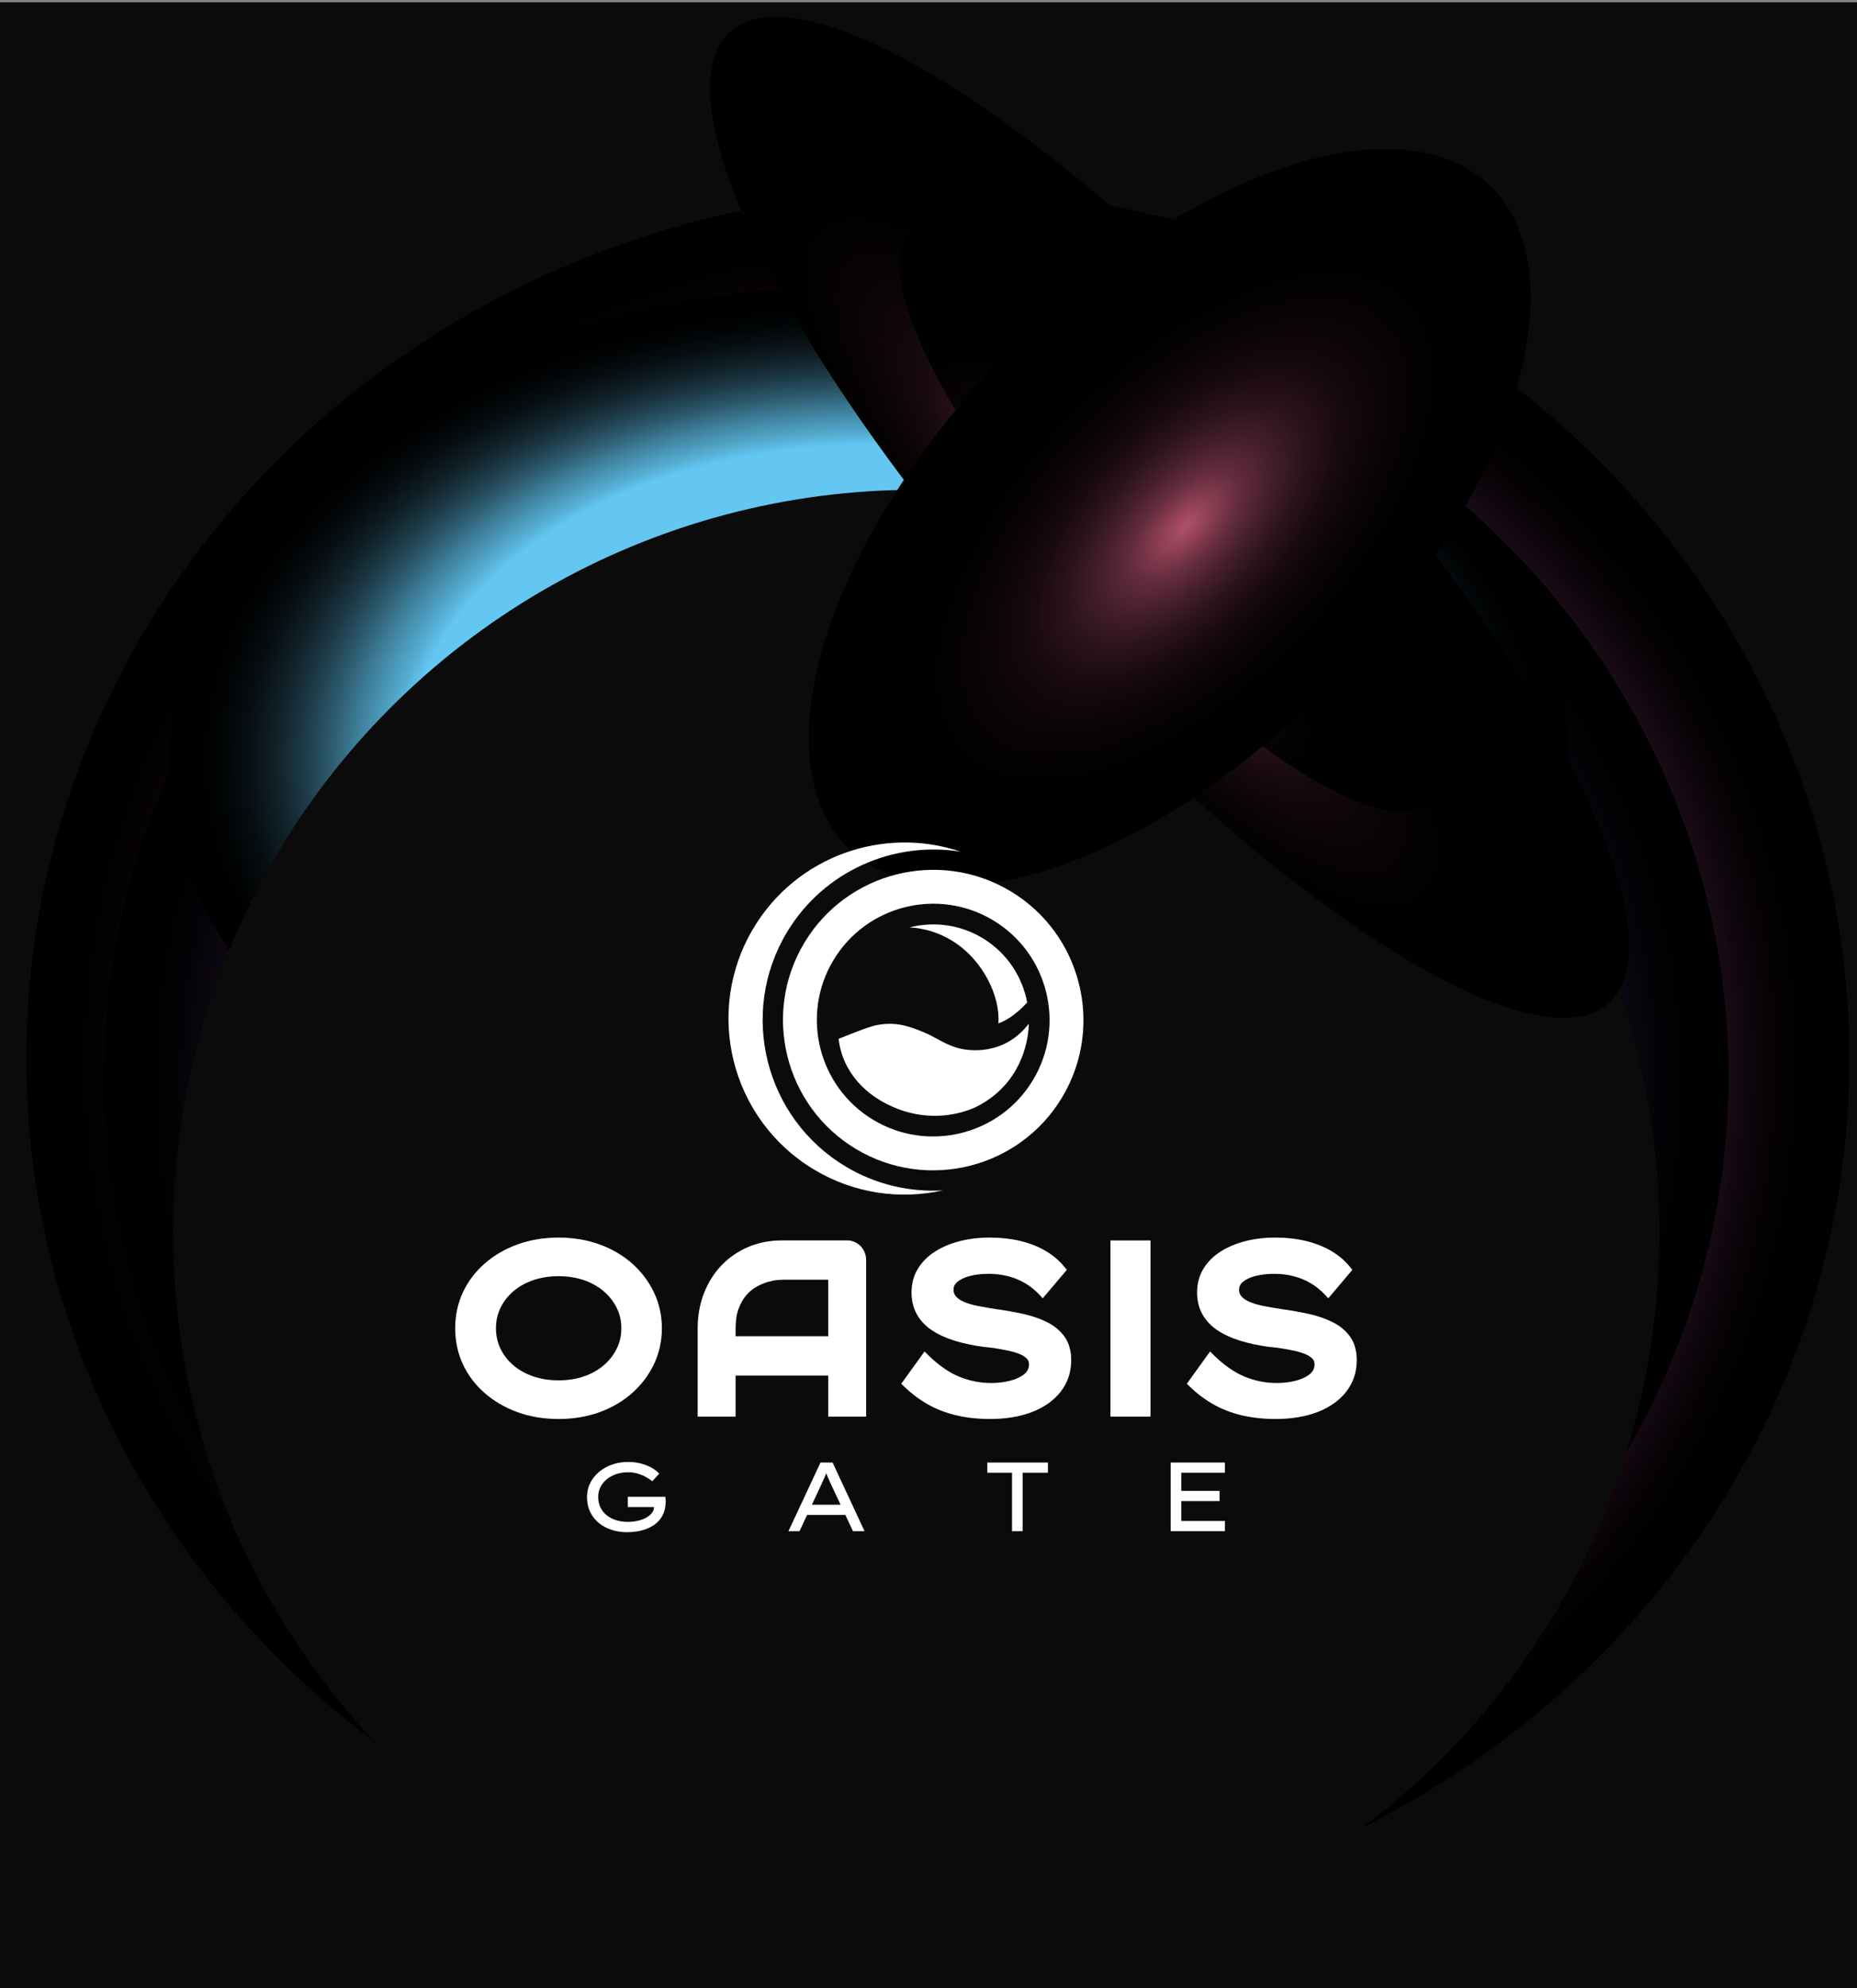 <?xml version="1.0" encoding="UTF-8"?>
<svg xmlns="http://www.w3.org/2000/svg" xmlns:xlink="http://www.w3.org/1999/xlink" viewBox="0 0 1398.67 1497.2">
  <rect x="0" y="0" width="1398.67" height="1497.2" fill="#808080" stroke="none"/>
  <defs>
    <style>
      .cls-1 {
        fill: #0b0b0c;
      }

      .cls-2 {
        fill: url(#Degradado_sin_nombre_88);
      }

      .cls-2, .cls-3, .cls-4, .cls-5, .cls-6, .cls-7 {
        mix-blend-mode: screen;
      }

      .cls-8 {
        fill: #fff;
      }

      .cls-3 {
        fill: url(#radial-gradient);
      }

      .cls-4 {
        fill: url(#Degradado_sin_nombre_24);
      }

      .cls-9 {
        isolation: isolate;
      }

      .cls-10 {
        fill: url(#Degradado_sin_nombre_63);
      }

      .cls-11 {
        fill: #19171c;
      }

      .cls-6 {
        fill: url(#Degradado_sin_nombre_57);
      }

      .cls-7 {
        fill: url(#radial-gradient-2);
      }
    </style>
    <radialGradient id="Degradado_sin_nombre_88" data-name="Degradado sin nombre 88" cx="1004.61" cy="839.45" fx="1004.61" fy="839.45" r="619.47" gradientTransform="translate(-407.05 -89) scale(1.11 1.06)" gradientUnits="userSpaceOnUse">
      <stop offset=".66" stop-color="#af4e98"/>
      <stop offset=".68" stop-color="#9d4688"/>
      <stop offset=".73" stop-color="#6d315f"/>
      <stop offset=".78" stop-color="#461f3d"/>
      <stop offset=".83" stop-color="#271122"/>
      <stop offset=".88" stop-color="#11070f"/>
      <stop offset=".92" stop-color="#040103"/>
      <stop offset=".96" stop-color="#000"/>
    </radialGradient>
    <radialGradient id="Degradado_sin_nombre_57" data-name="Degradado sin nombre 57" cx="989.96" cy="851.72" fx="989.96" fy="851.72" r="551.99" gradientTransform="translate(-407.05 -89) scale(1.11 1.06)" gradientUnits="userSpaceOnUse">
      <stop offset=".66" stop-color="#633c90"/>
      <stop offset=".71" stop-color="#4b2d6d"/>
      <stop offset=".76" stop-color="#301d46"/>
      <stop offset=".81" stop-color="#1b1027"/>
      <stop offset=".87" stop-color="#0c0711"/>
      <stop offset=".92" stop-color="#030104"/>
      <stop offset=".96" stop-color="#000"/>
    </radialGradient>
    <radialGradient id="Degradado_sin_nombre_63" data-name="Degradado sin nombre 63" cx="508.56" cy="79.51" fx="508.56" fy="79.51" r="551.99" gradientTransform="translate(168.84 520.14) scale(.96 .65)" gradientUnits="userSpaceOnUse">
      <stop offset=".66" stop-color="#63c7f2"/>
      <stop offset=".68" stop-color="#57b0d6"/>
      <stop offset=".73" stop-color="#40829e"/>
      <stop offset=".77" stop-color="#2d5a6e"/>
      <stop offset=".81" stop-color="#1c3946"/>
      <stop offset=".85" stop-color="#102027"/>
      <stop offset=".89" stop-color="#070e11"/>
      <stop offset=".93" stop-color="#010304"/>
      <stop offset=".96" stop-color="#000"/>
    </radialGradient>
    <radialGradient id="Degradado_sin_nombre_24" data-name="Degradado sin nombre 24" cx="-1124.33" cy="10070.42" fx="-1124.33" fy="10070.42" r="879.79" gradientTransform="translate(2442.67 1019.85) rotate(90) scale(.56 .16)" gradientUnits="userSpaceOnUse">
      <stop offset="0" stop-color="#b3506d"/>
      <stop offset="0" stop-color="#b04f6b"/>
      <stop offset=".08" stop-color="#873c52"/>
      <stop offset=".15" stop-color="#632c3c"/>
      <stop offset=".24" stop-color="#441e29"/>
      <stop offset=".33" stop-color="#2b131a"/>
      <stop offset=".43" stop-color="#180a0e"/>
      <stop offset=".55" stop-color="#0a0406"/>
      <stop offset=".69" stop-color="#020101"/>
      <stop offset=".96" stop-color="#000"/>
    </radialGradient>
    <radialGradient id="radial-gradient" cx="-1124.33" cy="10070.42" fx="-1124.33" fy="10070.42" r="516.92" gradientTransform="translate(2442.67 1019.85) rotate(90) scale(.56 .16)" gradientUnits="userSpaceOnUse">
      <stop offset="0" stop-color="#b3506d"/>
      <stop offset="0" stop-color="#b04f6b"/>
      <stop offset=".08" stop-color="#873c52"/>
      <stop offset=".15" stop-color="#632c3c"/>
      <stop offset=".24" stop-color="#441e29"/>
      <stop offset=".33" stop-color="#2b131a"/>
      <stop offset=".43" stop-color="#180a0e"/>
      <stop offset=".55" stop-color="#0a0406"/>
      <stop offset=".69" stop-color="#020101"/>
      <stop offset=".96" stop-color="#000"/>
    </radialGradient>
    <radialGradient id="radial-gradient-2" cx="6129.82" cy="11504.13" fx="6129.82" fy="11504.13" r="619.47" gradientTransform="translate(4317.02 3623.83) rotate(-180) scale(.56 .28)" xlink:href="#radial-gradient"/>
  </defs>
  <g class="cls-9">
    <g id="Layer_1">
      <g>
        <rect class="cls-11" x="-2.99" y="1.85" width="1404.66" height="1523.3"/>
        <g>
          <ellipse class="cls-11" cx="706.37" cy="797.4" rx="686.57" ry="654.12"/>
          <ellipse class="cls-11" cx="690.14" cy="810.36" rx="611.77" ry="582.86"/>
          <ellipse class="cls-11" cx="654.56" cy="571.57" rx="527.19" ry="357.02"/>
          <circle class="cls-11" cx="690.14" cy="928.59" r="559.74"/>
          <ellipse class="cls-11" cx="881" cy="389.62" rx="136.43" ry="493.16" transform="translate(-33.58 692.11) rotate(-42.16)"/>
          <ellipse class="cls-11" cx="881" cy="389.62" rx="80.16" ry="289.76" transform="translate(-33.58 692.11) rotate(-42.16)"/>
          <ellipse class="cls-11" cx="881" cy="389.62" rx="347.24" ry="174.15" transform="translate(-11.38 752.43) rotate(-45.98)"/>
          <g>
            <g>
              <path class="cls-11" d="M472.04,1153.87c-3.99,0-7.79-.59-11.41-1.77-3.62-1.18-6.81-2.89-9.57-5.13-2.76-2.24-4.94-5.02-6.54-8.35-1.6-3.32-2.4-7.1-2.4-11.34,0-3.69.79-7.14,2.37-10.34,1.58-3.2,3.78-6,6.61-8.39,2.83-2.39,6.12-4.25,9.86-5.58,3.74-1.33,7.76-2,12.04-2,3.5,0,6.77.41,9.83,1.22,3.05.81,5.75,1.88,8.09,3.21,2.34,1.33,4.2,2.78,5.58,4.36l-5.17,5.76c-1.73-1.38-3.56-2.57-5.5-3.58-1.95-1.01-3.99-1.8-6.13-2.37-2.14-.57-4.37-.85-6.69-.85-3.15,0-6.09.47-8.83,1.4-2.73.94-5.12,2.24-7.17,3.92-2.04,1.67-3.63,3.63-4.76,5.87-1.13,2.24-1.7,4.69-1.7,7.35,0,3.1.6,5.84,1.81,8.2,1.21,2.36,2.85,4.33,4.91,5.91,2.07,1.58,4.43,2.76,7.09,3.55,2.66.79,5.42,1.18,8.28,1.18s5.43-.28,7.87-.85c2.44-.57,4.58-1.38,6.43-2.44,1.85-1.06,3.27-2.29,4.28-3.69,1.01-1.4,1.47-2.94,1.37-4.62l-.07-1.03,1.18,1.48h-20.83v-7.76h28.22c.1.69.17,1.27.22,1.74.05.47.07.84.07,1.11v.78c0,3.79-.72,7.13-2.14,10.01-1.43,2.88-3.45,5.28-6.06,7.2-2.61,1.92-5.7,3.37-9.27,4.36-3.57.99-7.53,1.48-11.86,1.48Z"/>
              <path class="cls-11" d="M593.84,1153.13l24.16-51.72h9.09l24.08,51.72h-8.72l-16.25-34.72c-.39-.84-.81-1.74-1.26-2.7-.44-.96-.89-1.96-1.33-2.99s-.86-2.08-1.26-3.14c-.4-1.06-.76-2.11-1.11-3.14l2.22-.07c-.39,1.13-.8,2.24-1.22,3.32-.42,1.08-.86,2.14-1.33,3.18-.47,1.03-.92,2.03-1.37,2.99-.44.96-.86,1.91-1.26,2.85l-16.1,34.43h-8.35ZM604.4,1140.87l3.1-7.68h29.25l1.7,7.68h-34.06Z"/>
              <path class="cls-11" d="M762.25,1153.13v-44.03h-18.62v-7.68h45.66v7.68h-19.06v44.03h-7.98Z"/>
              <path class="cls-11" d="M881.75,1153.13v-51.72h40.85v7.68h-32.88v36.35h32.88v7.68h-40.85ZM885.96,1130.45v-7.68h32.58v7.68h-32.58Z"/>
            </g>
            <g>
              <path class="cls-11" d="M492.62,973.42c-3.9-8.23-9.41-15.55-16.37-21.76-6.94-6.19-15.24-11.07-24.65-14.5-9.39-3.42-19.79-5.15-30.92-5.15s-21.54,1.73-30.92,5.15c-9.4,3.42-17.72,8.27-24.72,14.39-7.04,6.16-12.56,13.46-16.4,21.71-3.85,8.26-5.8,17.37-5.8,27.06s1.95,18.8,5.8,27.06c3.84,8.25,9.36,15.56,16.4,21.71,7,6.12,15.32,10.96,24.72,14.39,9.39,3.42,19.79,5.15,30.92,5.15s21.53-1.74,30.92-5.15c9.41-3.43,17.71-8.31,24.65-14.5,6.96-6.21,12.47-13.53,16.37-21.76,3.91-8.27,5.9-17.32,5.9-26.9s-1.99-18.62-5.9-26.9ZM464.56,1015.55c-2.3,4.72-5.56,8.93-9.69,12.5-4.15,3.59-9.16,6.44-14.9,8.44-5.78,2.02-12.27,3.04-19.29,3.04s-13.37-1.02-19.21-3.05c-5.8-2-10.84-4.84-14.98-8.44-4.12-3.57-7.34-7.76-9.59-12.47-2.23-4.67-3.36-9.8-3.36-15.26s1.13-10.59,3.36-15.26c2.24-4.7,5.47-8.9,9.59-12.47,4.15-3.59,9.19-6.43,14.98-8.44,5.85-2.02,12.31-3.05,19.21-3.05s13.5,1.02,19.29,3.04c5.74,2,10.75,4.85,14.9,8.44,4.13,3.58,7.39,7.79,9.69,12.5,2.28,4.66,3.43,9.79,3.43,15.23s-1.15,10.57-3.43,15.24Z"/>
              <path class="cls-11" d="M651.31,943.29c-.72-1.8-1.74-3.41-3.05-4.78-1.31-1.37-2.86-2.46-4.61-3.22-1.77-.77-3.66-1.16-5.63-1.16h-49.09c-9.08,0-17.58,1.66-25.28,4.92-7.71,3.27-14.48,7.9-20.14,13.77-5.65,5.86-10.12,12.95-13.28,21.05-3.16,8.09-4.76,17.04-4.76,26.61v66.35h28.57v-30.91h69.77v30.91h28.57v-117.81c0-1.99-.36-3.92-1.08-5.73ZM578.19,965.46c2.59-.75,4.89-1.23,6.82-1.42,1.99-.19,3.29-.29,3.91-.29h34.89v42.56h-69.77v-5.83c0-5.94.78-11.02,2.33-15.08,1.55-4.07,3.52-7.49,5.87-10.16,2.34-2.67,4.93-4.78,7.7-6.28,2.89-1.57,5.67-2.75,8.25-3.5Z"/>
              <path class="cls-11" d="M801.78,1006.6c-3.25-4.51-7.69-8.19-13.19-10.94-5.26-2.63-11.36-4.72-18.14-6.21-6.57-1.45-13.52-2.67-20.64-3.64-4.7-.7-9.18-1.48-13.33-2.31-3.94-.78-7.41-1.81-10.31-3.03-2.63-1.11-4.7-2.51-6.15-4.16-1.24-1.41-1.85-3.02-1.85-4.95,0-2.38.88-4.24,2.78-5.88,2.23-1.93,5.38-3.45,9.35-4.5,4.2-1.12,9.08-1.68,14.5-1.68,4.96,0,9.82.6,14.44,1.78,4.58,1.18,8.91,2.96,12.87,5.3,3.96,2.34,7.55,5.22,10.67,8.57l2.61,2.79,18.12-21.42-1.76-2.18c-3.71-4.61-8.4-8.62-13.94-11.93-5.48-3.27-11.87-5.82-19-7.58-7.07-1.74-14.96-2.62-23.47-2.62-8.03,0-15.64.91-22.61,2.72-7.03,1.82-13.3,4.48-18.61,7.89-5.45,3.51-9.78,7.87-12.85,12.97-3.13,5.19-4.71,11.16-4.71,17.75,0,6.07,1.32,11.55,3.93,16.29,2.59,4.72,6.37,8.77,11.23,12.06,4.68,3.16,10.39,5.82,16.98,7.89,6.45,2.03,13.74,3.61,21.87,4.73,2.91.23,6.1.62,9.46,1.14,3.41.53,6.73,1.15,9.96,1.85,3.07.67,5.9,1.54,8.39,2.6,2.22.94,3.97,2.1,5.18,3.46,1.01,1.12,1.47,2.37,1.47,3.94,0,3.1-1.07,5.44-3.38,7.39-2.65,2.23-6.22,3.93-10.61,5.06-4.61,1.18-9.41,1.78-14.26,1.78-8.61,0-16.89-1.63-24.58-4.86-7.72-3.23-15.46-8.65-23.03-16.1l-2.82-2.78-17.51,24.28,2.09,2.04c5.33,5.21,11.28,9.71,17.68,13.37,6.42,3.68,13.65,6.49,21.49,8.36,7.79,1.85,16.4,2.79,25.6,2.79,11.86,0,22.44-1.74,31.42-5.17,9.18-3.51,16.47-8.64,21.69-15.28,5.31-6.76,8.01-14.75,8.01-23.77,0-7.17-1.7-13.16-5.05-17.81Z"/>
              <rect class="cls-11" x="836.36" y="934.16" width="30.17" height="132.67"/>
              <path class="cls-11" d="M1016.85,1006.6c-3.25-4.51-7.69-8.19-13.19-10.94-5.26-2.63-11.36-4.72-18.14-6.21-6.57-1.45-13.52-2.67-20.64-3.64-4.7-.7-9.18-1.48-13.33-2.31-3.94-.78-7.41-1.81-10.31-3.03-2.63-1.11-4.7-2.51-6.15-4.16-1.24-1.41-1.85-3.02-1.85-4.95,0-2.38.88-4.24,2.78-5.88,2.23-1.93,5.38-3.45,9.35-4.5,4.2-1.12,9.08-1.68,14.5-1.68,4.96,0,9.82.6,14.44,1.78,4.58,1.18,8.91,2.96,12.87,5.3,3.96,2.34,7.55,5.22,10.67,8.57l2.61,2.79,18.12-21.42-1.76-2.18c-3.71-4.61-8.4-8.62-13.94-11.93-5.48-3.27-11.87-5.82-19-7.58-7.07-1.74-14.96-2.62-23.47-2.62-8.03,0-15.64.91-22.61,2.72-7.03,1.82-13.3,4.48-18.61,7.89-5.45,3.51-9.78,7.87-12.85,12.97-3.13,5.19-4.71,11.16-4.71,17.75,0,6.07,1.32,11.55,3.93,16.29,2.59,4.72,6.37,8.77,11.23,12.06,4.68,3.16,10.39,5.82,16.98,7.89,6.45,2.03,13.74,3.61,21.87,4.73,2.91.23,6.1.62,9.46,1.14,3.41.53,6.73,1.15,9.96,1.85,3.07.67,5.9,1.54,8.39,2.6,2.22.94,3.97,2.1,5.18,3.46,1.01,1.12,1.47,2.37,1.47,3.94,0,3.1-1.07,5.44-3.38,7.39-2.65,2.23-6.22,3.93-10.61,5.06-4.61,1.18-9.41,1.78-14.26,1.78-8.61,0-16.89-1.63-24.58-4.86-7.72-3.23-15.46-8.65-23.03-16.1l-2.82-2.78-17.51,24.28,2.09,2.04c5.33,5.21,11.28,9.71,17.68,13.37,6.42,3.68,13.65,6.49,21.49,8.36,7.79,1.85,16.4,2.79,25.6,2.79,11.86,0,22.44-1.74,31.42-5.17,9.18-3.51,16.47-8.64,21.69-15.28,5.31-6.76,8.01-14.75,8.01-23.77,0-7.17-1.7-13.16-5.05-17.81Z"/>
            </g>
            <g>
              <path class="cls-11" d="M636.78,878.4c-60.76-36.45-80.54-115.53-44.09-176.29,27.84-46.4,80.54-68.9,130.96-60.7-57.8-19.55-123.4,2.99-156.07,57.45-37.67,62.79-17.3,144.23,45.49,181.9,30.36,18.21,65.07,22.85,97.1,15.7-24.89,1.45-50.45-4.29-73.39-18.05Z"/>
              <path class="cls-11" d="M644.66,865.28c-53.52-32.11-70.95-101.77-38.84-155.29,32.11-53.52,101.77-70.95,155.29-38.84,53.52,32.11,70.95,101.77,38.84,155.29-32.11,53.52-101.77,70.95-155.29,38.84ZM747.98,693.04c-41.45-24.87-95.41-11.37-120.27,30.08-24.87,41.45-11.37,95.41,30.08,120.27,41.45,24.87,95.41,11.37,120.27-30.08,24.87-41.45,11.37-95.41-30.08-120.27Z"/>
              <path class="cls-11" d="M751.97,770.67c11.38-3.8,21.68-15.72,21.68-15.72-3.58-19.08-14.78-36.68-32.48-47.79-17.37-10.9-37.65-13.45-56.11-8.74,11.18.6,22.38,3.96,32.54,10.34,23.45,14.71,35.88,42.33,34.37,61.91Z"/>
              <path class="cls-11" d="M774.85,770.92s1.06,42.73-40.25,62.98c-.4.19-.81.35-1.22.52-.21.09-.42.17-.62.26-.26.11-.52.21-.78.31-.21.08-.42.17-.63.25-.36.14-.73.28-1.1.41-.24.09-.47.17-.71.26-.29.1-.59.21-.88.31-.21.07-.43.14-.64.22-.29.1-.58.19-.88.28-.19.06-.38.12-.57.18-.44.14-.88.27-1.32.4-.2.06-.4.11-.6.17-.3.08-.6.17-.9.25-.2.05-.41.11-.61.16-.42.11-.85.22-1.27.32-.18.04-.36.09-.55.13-.35.08-.71.16-1.06.24-.2.04-.4.09-.6.13-.34.07-.68.14-1.03.21-.17.03-.33.07-.5.1-.48.09-.96.17-1.44.25-.18.03-.35.06-.53.08-.35.06-.7.11-1.06.16-.18.03-.37.05-.55.08-.49.07-.99.13-1.48.19-.1.01-.19.02-.29.03-.43.05-.86.09-1.29.14-.18.02-.35.03-.53.05-.39.04-.79.07-1.18.1-.14.01-.28.02-.42.03-.51.03-1.03.06-1.55.09-.15,0-.29.01-.44.02-.4.02-.8.03-1.21.04-.16,0-.33,0-.49.01-.53.01-1.06.02-1.59.02-.04,0-.08,0-.12,0-.5,0-1,0-1.51-.02-.16,0-.32,0-.48-.01-.43-.01-.86-.03-1.29-.05-.12,0-.25,0-.37-.02-.54-.03-1.08-.06-1.62-.1-.13,0-.25-.02-.38-.03-.44-.03-.87-.07-1.31-.11-.15-.01-.31-.03-.46-.04-.55-.05-1.1-.11-1.65-.18s-1.1-.14-1.65-.22c-.17-.02-.35-.05-.52-.08-.38-.06-.75-.11-1.12-.17-.2-.03-.4-.07-.6-.1-.35-.06-.69-.12-1.04-.18-.2-.04-.41-.08-.61-.12-.34-.07-.68-.13-1.02-.2-.2-.04-.4-.09-.6-.13-.34-.07-.68-.15-1.02-.22-.19-.04-.38-.09-.58-.14-.35-.08-.69-.17-1.03-.25-.18-.05-.36-.09-.54-.14-.36-.09-.71-.19-1.06-.28-.17-.05-.33-.09-.5-.14-.37-.1-.74-.21-1.11-.32-.15-.04-.29-.09-.43-.13-.39-.12-.78-.24-1.17-.37-.12-.04-.24-.08-.36-.11-.42-.14-.84-.28-1.26-.43-.08-.03-.17-.06-.25-.09-.47-.17-.94-.34-1.41-.51-.03-.01-.06-.02-.08-.03-24.96-9.36-42.35-28.13-45.31-53.03,6.26-2.45,21.75-8.93,28.41-10.27,13.38-2.69,23.2.02,35.86,5.34,8.95,3.76,14.75,8.41,24.05,11.39,10.05,3.23,36.73,6.04,54.9-17.87Z"/>
            </g>
          </g>
        </g>
      </g>
      <g>
        <rect class="cls-1" x="-2.99" y="1.85" width="1404.66" height="1523.3"/>
        <g>
          <ellipse class="cls-2" cx="706.37" cy="797.4" rx="686.57" ry="654.12"/>
          <ellipse class="cls-6" cx="690.14" cy="810.36" rx="611.77" ry="582.86"/>
          <g class="cls-5">
            <ellipse class="cls-10" cx="654.56" cy="571.57" rx="527.19" ry="357.02"/>
          </g>
          <circle class="cls-1" cx="690.14" cy="928.59" r="559.74"/>
          <ellipse class="cls-4" cx="881" cy="389.62" rx="136.43" ry="493.16" transform="translate(-33.58 692.11) rotate(-42.16)"/>
          <ellipse class="cls-3" cx="881" cy="389.62" rx="80.16" ry="289.76" transform="translate(-33.58 692.11) rotate(-42.16)"/>
          <ellipse class="cls-7" cx="881" cy="389.62" rx="347.24" ry="174.15" transform="translate(-11.38 752.43) rotate(-45.98)"/>
          <g>
            <g>
              <path class="cls-8" d="M472.04,1153.87c-3.99,0-7.79-.59-11.41-1.77-3.62-1.18-6.81-2.89-9.57-5.13-2.76-2.24-4.94-5.02-6.54-8.35-1.6-3.32-2.4-7.1-2.4-11.34,0-3.69.79-7.14,2.37-10.34,1.58-3.2,3.78-6,6.61-8.39,2.83-2.39,6.12-4.25,9.86-5.58,3.74-1.33,7.76-2,12.04-2,3.5,0,6.77.41,9.83,1.22,3.05.81,5.75,1.88,8.09,3.21,2.34,1.33,4.2,2.78,5.58,4.36l-5.17,5.76c-1.73-1.38-3.56-2.57-5.5-3.58-1.95-1.01-3.99-1.8-6.13-2.37-2.14-.57-4.37-.85-6.69-.85-3.15,0-6.09.47-8.83,1.4-2.73.94-5.12,2.24-7.17,3.92-2.04,1.67-3.63,3.63-4.76,5.87-1.13,2.24-1.7,4.69-1.7,7.35,0,3.1.6,5.84,1.81,8.2,1.21,2.36,2.85,4.33,4.91,5.91,2.07,1.58,4.43,2.76,7.09,3.55,2.66.79,5.42,1.18,8.28,1.18s5.43-.28,7.87-.85c2.44-.57,4.58-1.38,6.43-2.44,1.85-1.06,3.27-2.29,4.28-3.69,1.01-1.4,1.47-2.94,1.37-4.62l-.07-1.03,1.18,1.48h-20.83v-7.76h28.22c.1.69.17,1.27.22,1.74.05.47.07.84.07,1.11v.78c0,3.79-.72,7.13-2.14,10.01-1.43,2.88-3.45,5.28-6.06,7.2-2.61,1.92-5.7,3.37-9.27,4.36-3.57.99-7.53,1.48-11.86,1.48Z"/>
              <path class="cls-8" d="M593.84,1153.13l24.16-51.72h9.09l24.08,51.72h-8.72l-16.25-34.72c-.39-.84-.81-1.74-1.26-2.7-.44-.96-.89-1.96-1.33-2.99s-.86-2.08-1.26-3.14c-.4-1.06-.76-2.11-1.11-3.14l2.22-.07c-.39,1.13-.8,2.24-1.22,3.32-.42,1.08-.86,2.14-1.33,3.18-.47,1.03-.92,2.03-1.37,2.99-.44.96-.86,1.91-1.26,2.85l-16.1,34.43h-8.35ZM604.4,1140.87l3.1-7.68h29.25l1.7,7.68h-34.06Z"/>
              <path class="cls-8" d="M762.25,1153.13v-44.03h-18.62v-7.68h45.66v7.68h-19.06v44.03h-7.98Z"/>
              <path class="cls-8" d="M881.75,1153.13v-51.72h40.85v7.68h-32.88v36.35h32.88v7.68h-40.85ZM885.96,1130.45v-7.68h32.58v7.68h-32.58Z"/>
            </g>
            <g>
              <path class="cls-8" d="M492.62,973.42c-3.9-8.23-9.41-15.55-16.37-21.76-6.94-6.19-15.24-11.07-24.65-14.5-9.39-3.42-19.79-5.15-30.92-5.15s-21.54,1.73-30.92,5.15c-9.4,3.42-17.72,8.27-24.72,14.39-7.04,6.16-12.56,13.46-16.4,21.71-3.85,8.26-5.8,17.37-5.8,27.06s1.95,18.8,5.8,27.06c3.84,8.25,9.36,15.56,16.4,21.71,7,6.12,15.32,10.96,24.72,14.39,9.39,3.42,19.79,5.15,30.92,5.15s21.53-1.74,30.92-5.15c9.41-3.43,17.71-8.31,24.65-14.5,6.96-6.21,12.47-13.53,16.37-21.76,3.91-8.27,5.9-17.32,5.9-26.9s-1.99-18.62-5.9-26.9ZM464.56,1015.55c-2.3,4.72-5.56,8.93-9.69,12.5-4.15,3.59-9.16,6.44-14.9,8.44-5.78,2.02-12.27,3.04-19.29,3.04s-13.37-1.02-19.21-3.05c-5.8-2-10.84-4.84-14.98-8.44-4.12-3.57-7.34-7.76-9.59-12.47-2.23-4.67-3.36-9.8-3.36-15.26s1.13-10.59,3.36-15.26c2.24-4.7,5.47-8.9,9.59-12.47,4.15-3.59,9.19-6.43,14.98-8.44,5.85-2.02,12.31-3.05,19.21-3.05s13.5,1.02,19.29,3.04c5.74,2,10.75,4.85,14.9,8.44,4.13,3.58,7.39,7.79,9.69,12.5,2.28,4.66,3.43,9.79,3.43,15.23s-1.15,10.57-3.43,15.24Z"/>
              <path class="cls-8" d="M651.31,943.29c-.72-1.8-1.74-3.41-3.05-4.78-1.31-1.37-2.86-2.46-4.61-3.22-1.77-.77-3.66-1.16-5.63-1.16h-49.09c-9.08,0-17.58,1.66-25.28,4.92-7.71,3.27-14.48,7.9-20.14,13.77-5.65,5.86-10.12,12.95-13.28,21.05-3.16,8.09-4.76,17.04-4.76,26.61v66.35h28.57v-30.91h69.77v30.91h28.57v-117.81c0-1.99-.36-3.92-1.08-5.73ZM578.19,965.46c2.59-.75,4.89-1.23,6.82-1.42,1.99-.19,3.29-.29,3.91-.29h34.89v42.56h-69.77v-5.83c0-5.94.78-11.02,2.33-15.08,1.55-4.07,3.52-7.49,5.87-10.16,2.34-2.67,4.93-4.78,7.7-6.28,2.89-1.57,5.67-2.75,8.25-3.5Z"/>
              <path class="cls-8" d="M801.78,1006.6c-3.25-4.51-7.69-8.19-13.19-10.94-5.26-2.63-11.36-4.72-18.14-6.21-6.57-1.45-13.52-2.67-20.64-3.64-4.7-.7-9.18-1.48-13.33-2.31-3.94-.78-7.41-1.81-10.31-3.03-2.63-1.11-4.7-2.51-6.15-4.16-1.24-1.41-1.85-3.02-1.85-4.95,0-2.38.88-4.24,2.78-5.88,2.23-1.93,5.38-3.45,9.35-4.5,4.2-1.12,9.08-1.68,14.5-1.68,4.96,0,9.82.6,14.44,1.78,4.58,1.18,8.91,2.96,12.87,5.3,3.96,2.34,7.55,5.22,10.67,8.57l2.61,2.79,18.12-21.42-1.76-2.18c-3.71-4.61-8.4-8.62-13.94-11.93-5.48-3.27-11.87-5.82-19-7.58-7.07-1.74-14.96-2.62-23.47-2.62-8.03,0-15.64.91-22.61,2.72-7.03,1.82-13.3,4.48-18.61,7.89-5.45,3.51-9.78,7.87-12.85,12.97-3.13,5.19-4.71,11.16-4.71,17.75,0,6.07,1.32,11.55,3.93,16.29,2.59,4.72,6.37,8.77,11.23,12.06,4.68,3.16,10.39,5.82,16.98,7.89,6.45,2.03,13.74,3.61,21.87,4.73,2.91.23,6.1.62,9.46,1.14,3.41.53,6.73,1.15,9.96,1.85,3.07.67,5.9,1.54,8.39,2.6,2.22.94,3.97,2.1,5.18,3.46,1.01,1.12,1.47,2.37,1.47,3.94,0,3.1-1.07,5.44-3.38,7.39-2.65,2.23-6.22,3.93-10.61,5.06-4.61,1.18-9.41,1.78-14.26,1.78-8.61,0-16.89-1.63-24.58-4.86-7.72-3.23-15.46-8.65-23.03-16.1l-2.82-2.78-17.51,24.28,2.09,2.04c5.33,5.21,11.28,9.71,17.68,13.37,6.42,3.68,13.65,6.49,21.49,8.36,7.79,1.85,16.4,2.79,25.6,2.79,11.86,0,22.44-1.74,31.42-5.17,9.18-3.51,16.47-8.64,21.69-15.28,5.31-6.76,8.01-14.75,8.01-23.77,0-7.17-1.7-13.16-5.05-17.81Z"/>
              <rect class="cls-8" x="836.36" y="934.16" width="30.17" height="132.67"/>
              <path class="cls-8" d="M1016.85,1006.6c-3.25-4.51-7.69-8.19-13.19-10.94-5.26-2.63-11.36-4.72-18.14-6.21-6.57-1.45-13.52-2.67-20.64-3.64-4.7-.7-9.18-1.48-13.33-2.31-3.94-.78-7.41-1.81-10.31-3.03-2.63-1.11-4.7-2.51-6.15-4.16-1.24-1.41-1.85-3.02-1.85-4.95,0-2.38.88-4.24,2.78-5.88,2.23-1.93,5.38-3.45,9.35-4.5,4.2-1.12,9.08-1.68,14.5-1.68,4.96,0,9.82.6,14.44,1.78,4.58,1.18,8.91,2.96,12.87,5.3,3.96,2.34,7.55,5.22,10.67,8.57l2.61,2.79,18.12-21.42-1.76-2.18c-3.71-4.61-8.4-8.62-13.94-11.93-5.48-3.27-11.87-5.82-19-7.58-7.07-1.74-14.96-2.62-23.47-2.62-8.03,0-15.64.91-22.61,2.72-7.03,1.82-13.3,4.48-18.61,7.89-5.45,3.51-9.78,7.87-12.85,12.97-3.13,5.19-4.71,11.16-4.71,17.75,0,6.07,1.32,11.55,3.93,16.29,2.59,4.72,6.37,8.77,11.23,12.06,4.68,3.16,10.39,5.82,16.98,7.89,6.45,2.03,13.74,3.61,21.87,4.73,2.91.23,6.1.62,9.46,1.14,3.41.53,6.73,1.15,9.96,1.85,3.07.67,5.9,1.54,8.39,2.6,2.22.94,3.97,2.1,5.18,3.46,1.01,1.12,1.47,2.37,1.47,3.94,0,3.1-1.07,5.44-3.38,7.39-2.65,2.23-6.22,3.93-10.61,5.06-4.61,1.18-9.41,1.78-14.26,1.78-8.61,0-16.89-1.63-24.58-4.86-7.72-3.23-15.46-8.65-23.03-16.1l-2.82-2.78-17.51,24.28,2.09,2.04c5.33,5.21,11.28,9.71,17.68,13.37,6.42,3.68,13.65,6.49,21.49,8.36,7.79,1.85,16.4,2.79,25.6,2.79,11.86,0,22.44-1.74,31.42-5.17,9.18-3.51,16.47-8.64,21.69-15.28,5.31-6.76,8.01-14.75,8.01-23.77,0-7.17-1.7-13.16-5.05-17.81Z"/>
            </g>
            <g>
              <path class="cls-8" d="M636.78,878.4c-60.76-36.45-80.54-115.53-44.09-176.29,27.84-46.4,80.54-68.9,130.96-60.7-57.8-19.55-123.4,2.99-156.07,57.45-37.67,62.79-17.3,144.23,45.49,181.9,30.36,18.21,65.07,22.85,97.1,15.7-24.89,1.45-50.45-4.29-73.39-18.05Z"/>
              <path class="cls-8" d="M644.66,865.28c-53.52-32.11-70.95-101.77-38.84-155.29,32.11-53.52,101.77-70.95,155.29-38.84,53.52,32.11,70.95,101.77,38.84,155.29-32.11,53.52-101.77,70.95-155.29,38.84ZM747.98,693.04c-41.45-24.87-95.41-11.37-120.27,30.08-24.87,41.45-11.37,95.41,30.08,120.27,41.45,24.87,95.41,11.37,120.27-30.08,24.87-41.45,11.37-95.41-30.08-120.27Z"/>
              <path class="cls-8" d="M751.97,770.67c11.38-3.8,21.68-15.72,21.68-15.72-3.58-19.08-14.78-36.68-32.48-47.79-17.37-10.9-37.65-13.45-56.11-8.74,11.18.6,22.38,3.96,32.54,10.34,23.45,14.71,35.88,42.33,34.37,61.91Z"/>
              <path class="cls-8" d="M774.85,770.92s1.06,42.73-40.25,62.98c-.4.19-.81.35-1.22.52-.21.09-.42.17-.62.26-.26.11-.52.21-.78.31-.21.08-.42.17-.63.25-.36.14-.73.28-1.1.41-.24.09-.47.17-.71.26-.29.1-.59.21-.88.31-.21.07-.43.14-.64.22-.29.1-.58.19-.88.28-.19.06-.38.12-.57.18-.44.14-.88.27-1.32.4-.2.06-.4.11-.6.17-.3.08-.6.17-.9.25-.2.05-.41.11-.61.16-.42.11-.85.22-1.27.32-.18.04-.36.09-.55.13-.35.08-.71.16-1.06.24-.2.04-.4.09-.6.13-.34.07-.68.14-1.03.21-.17.03-.33.07-.5.1-.48.09-.96.17-1.44.25-.18.03-.35.06-.53.08-.35.06-.7.11-1.06.16-.18.03-.37.05-.55.08-.49.07-.99.13-1.48.19-.1.01-.19.02-.29.03-.43.05-.86.09-1.29.14-.18.02-.35.03-.53.05-.39.04-.79.07-1.18.1-.14.01-.28.02-.42.03-.51.03-1.03.06-1.55.09-.15,0-.29.01-.44.02-.4.02-.8.03-1.21.04-.16,0-.33,0-.49.01-.53.01-1.06.02-1.59.02-.04,0-.08,0-.12,0-.5,0-1,0-1.51-.02-.16,0-.32,0-.48-.01-.43-.01-.86-.03-1.29-.05-.12,0-.25,0-.37-.02-.54-.03-1.08-.06-1.62-.1-.13,0-.25-.02-.38-.03-.44-.03-.87-.07-1.31-.11-.15-.01-.31-.03-.46-.04-.55-.05-1.1-.11-1.65-.18s-1.1-.14-1.65-.22c-.17-.02-.35-.05-.52-.08-.38-.06-.75-.11-1.12-.17-.2-.03-.4-.07-.6-.1-.35-.06-.69-.12-1.04-.18-.2-.04-.41-.08-.61-.12-.34-.07-.68-.13-1.02-.2-.2-.04-.4-.09-.6-.13-.34-.07-.68-.15-1.02-.22-.19-.04-.38-.09-.58-.14-.35-.08-.69-.17-1.03-.25-.18-.05-.36-.09-.54-.14-.36-.09-.71-.19-1.06-.28-.17-.05-.33-.09-.5-.14-.37-.1-.74-.21-1.11-.32-.15-.04-.29-.09-.43-.13-.39-.12-.78-.24-1.17-.37-.12-.04-.24-.08-.36-.11-.42-.14-.84-.28-1.26-.43-.08-.03-.17-.06-.25-.09-.47-.17-.94-.34-1.41-.51-.03-.01-.06-.02-.08-.03-24.96-9.36-42.35-28.13-45.31-53.03,6.26-2.45,21.75-8.93,28.41-10.27,13.38-2.69,23.2.02,35.86,5.34,8.95,3.76,14.75,8.41,24.05,11.39,10.05,3.23,36.73,6.04,54.9-17.87Z"/>
            </g>
          </g>
        </g>
      </g>
    </g>
  </g>
</svg>